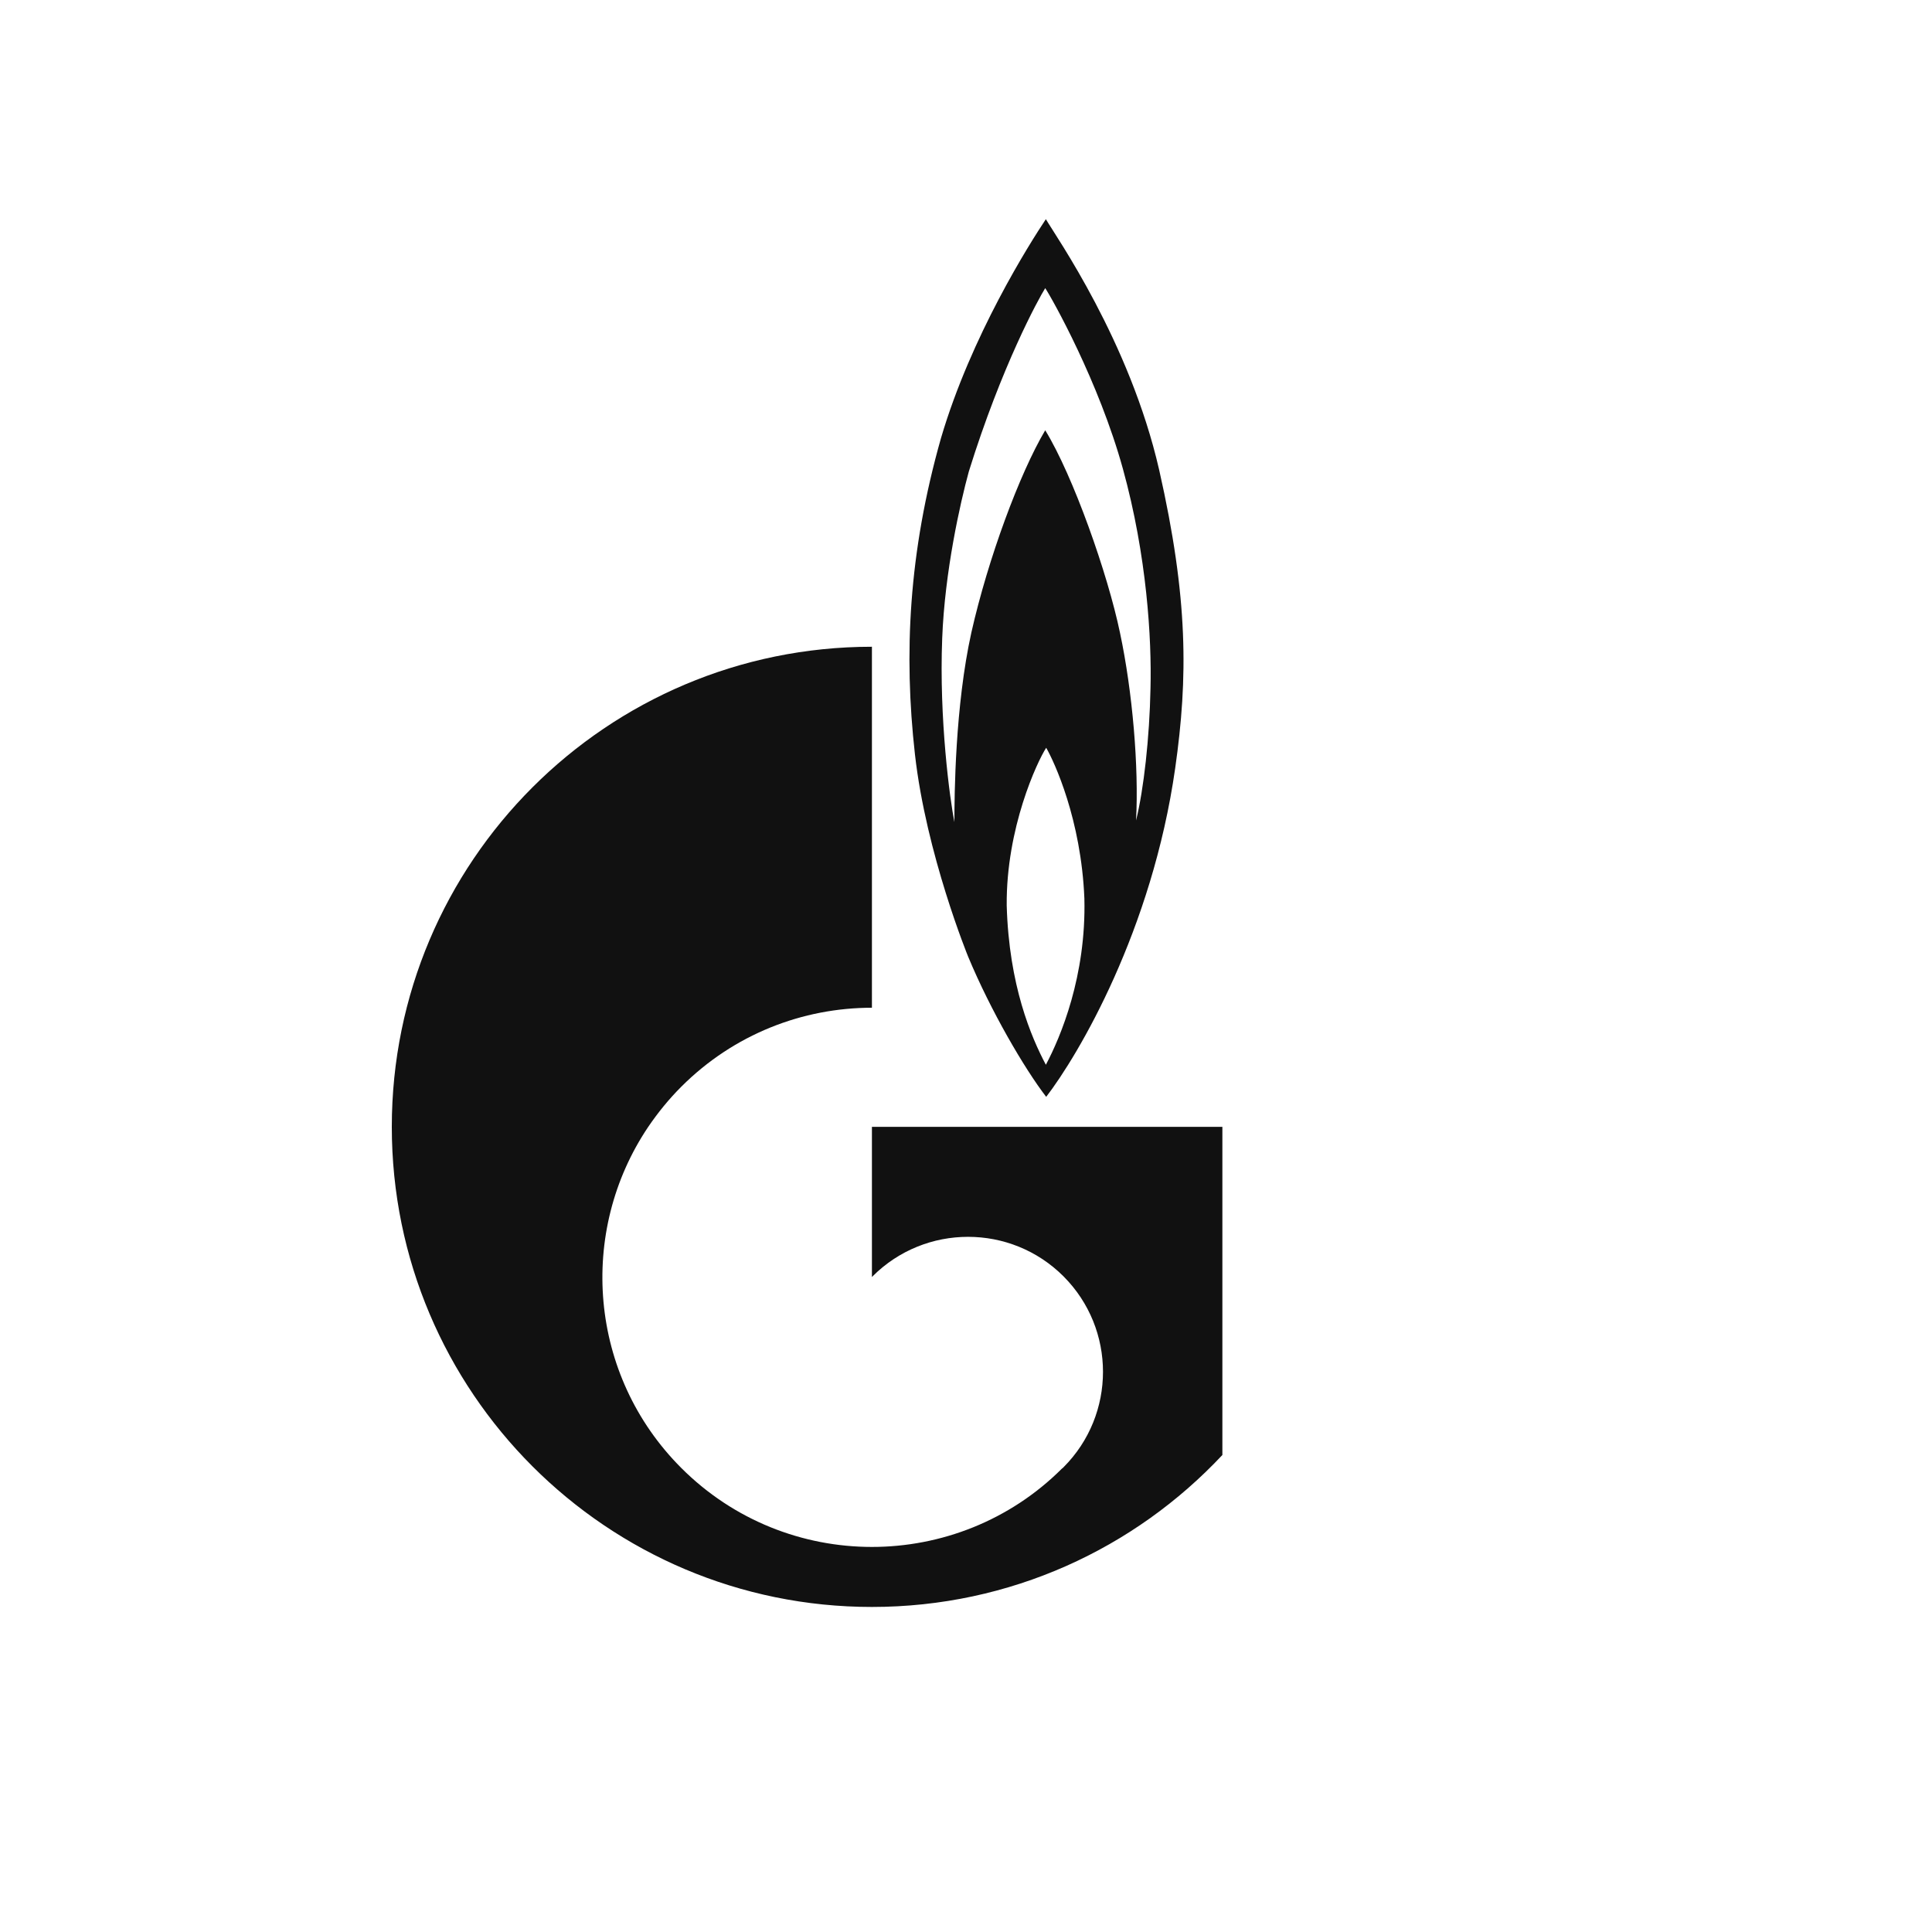<?xml version="1.0" encoding="UTF-8"?> <svg xmlns="http://www.w3.org/2000/svg" width="1287" height="1287" viewBox="0 0 1287 1287" fill="none"><path d="M772.17 312.992C752.5 227.176 703.333 157.396 696.701 146C686.014 162.012 646.891 223.626 626.795 291.997C605.201 368.191 601.994 435.812 609.478 502.41C616.962 569.008 644.966 637.373 644.966 637.373C659.93 673.311 682.379 711.771 696.918 730.668C718.293 702.876 767.467 619.928 782.863 511.663C791.408 451.507 791.624 398.805 772.17 312.992ZM696.701 709.291C687.082 691.142 672.117 656.569 670.62 603.166C670.192 551.557 690.931 507.388 696.918 498.13C702.261 507.388 720.221 545.849 722.358 598.548C723.639 650.179 706.539 690.776 696.703 709.293L696.701 709.291ZM766.398 458.623C765.758 491.355 761.909 525.903 756.779 546.557C758.703 510.957 754.428 460.761 746.09 421.572C737.963 382.406 714.877 316.901 696.275 286.629C679.173 315.47 658.221 372.104 647.105 421.21C636.199 470.382 635.775 529.815 635.775 547.645C632.781 532.617 625.512 479.041 627.649 425.144C629.36 380.697 639.622 335.053 645.394 314.058C667.2 243.915 691.788 199.062 696.275 191.944C700.981 199.06 731.979 254.242 748.013 312.283C764.046 370.307 767.253 425.852 766.398 458.623Z" fill="#111111"></path><path d="M729.84 750.658H580.829V850.648C581.043 850.519 581.258 850.37 581.258 850.241C616.319 815.138 673.401 815.138 708.46 850.241C743.522 885.371 743.522 942.297 708.46 977.402C708.248 977.553 708.248 977.677 708.034 977.806V977.85C707.82 978.02 707.605 978.15 707.391 978.32C672.546 1013.08 626.581 1030.49 580.829 1030.49C534.864 1030.49 488.9 1012.96 453.839 977.891C392.051 916.087 384.784 820.482 431.819 750.656C438.231 741.227 445.501 732.251 453.839 723.911C488.9 688.829 534.864 671.301 580.829 671.301V430.829C404.241 430.829 261 574.026 261 750.658C261 927.269 404.241 1070.47 580.829 1070.47C672.972 1070.47 755.923 1031.51 814.287 969.239V750.658H729.84Z" fill="#111111"></path></svg> 